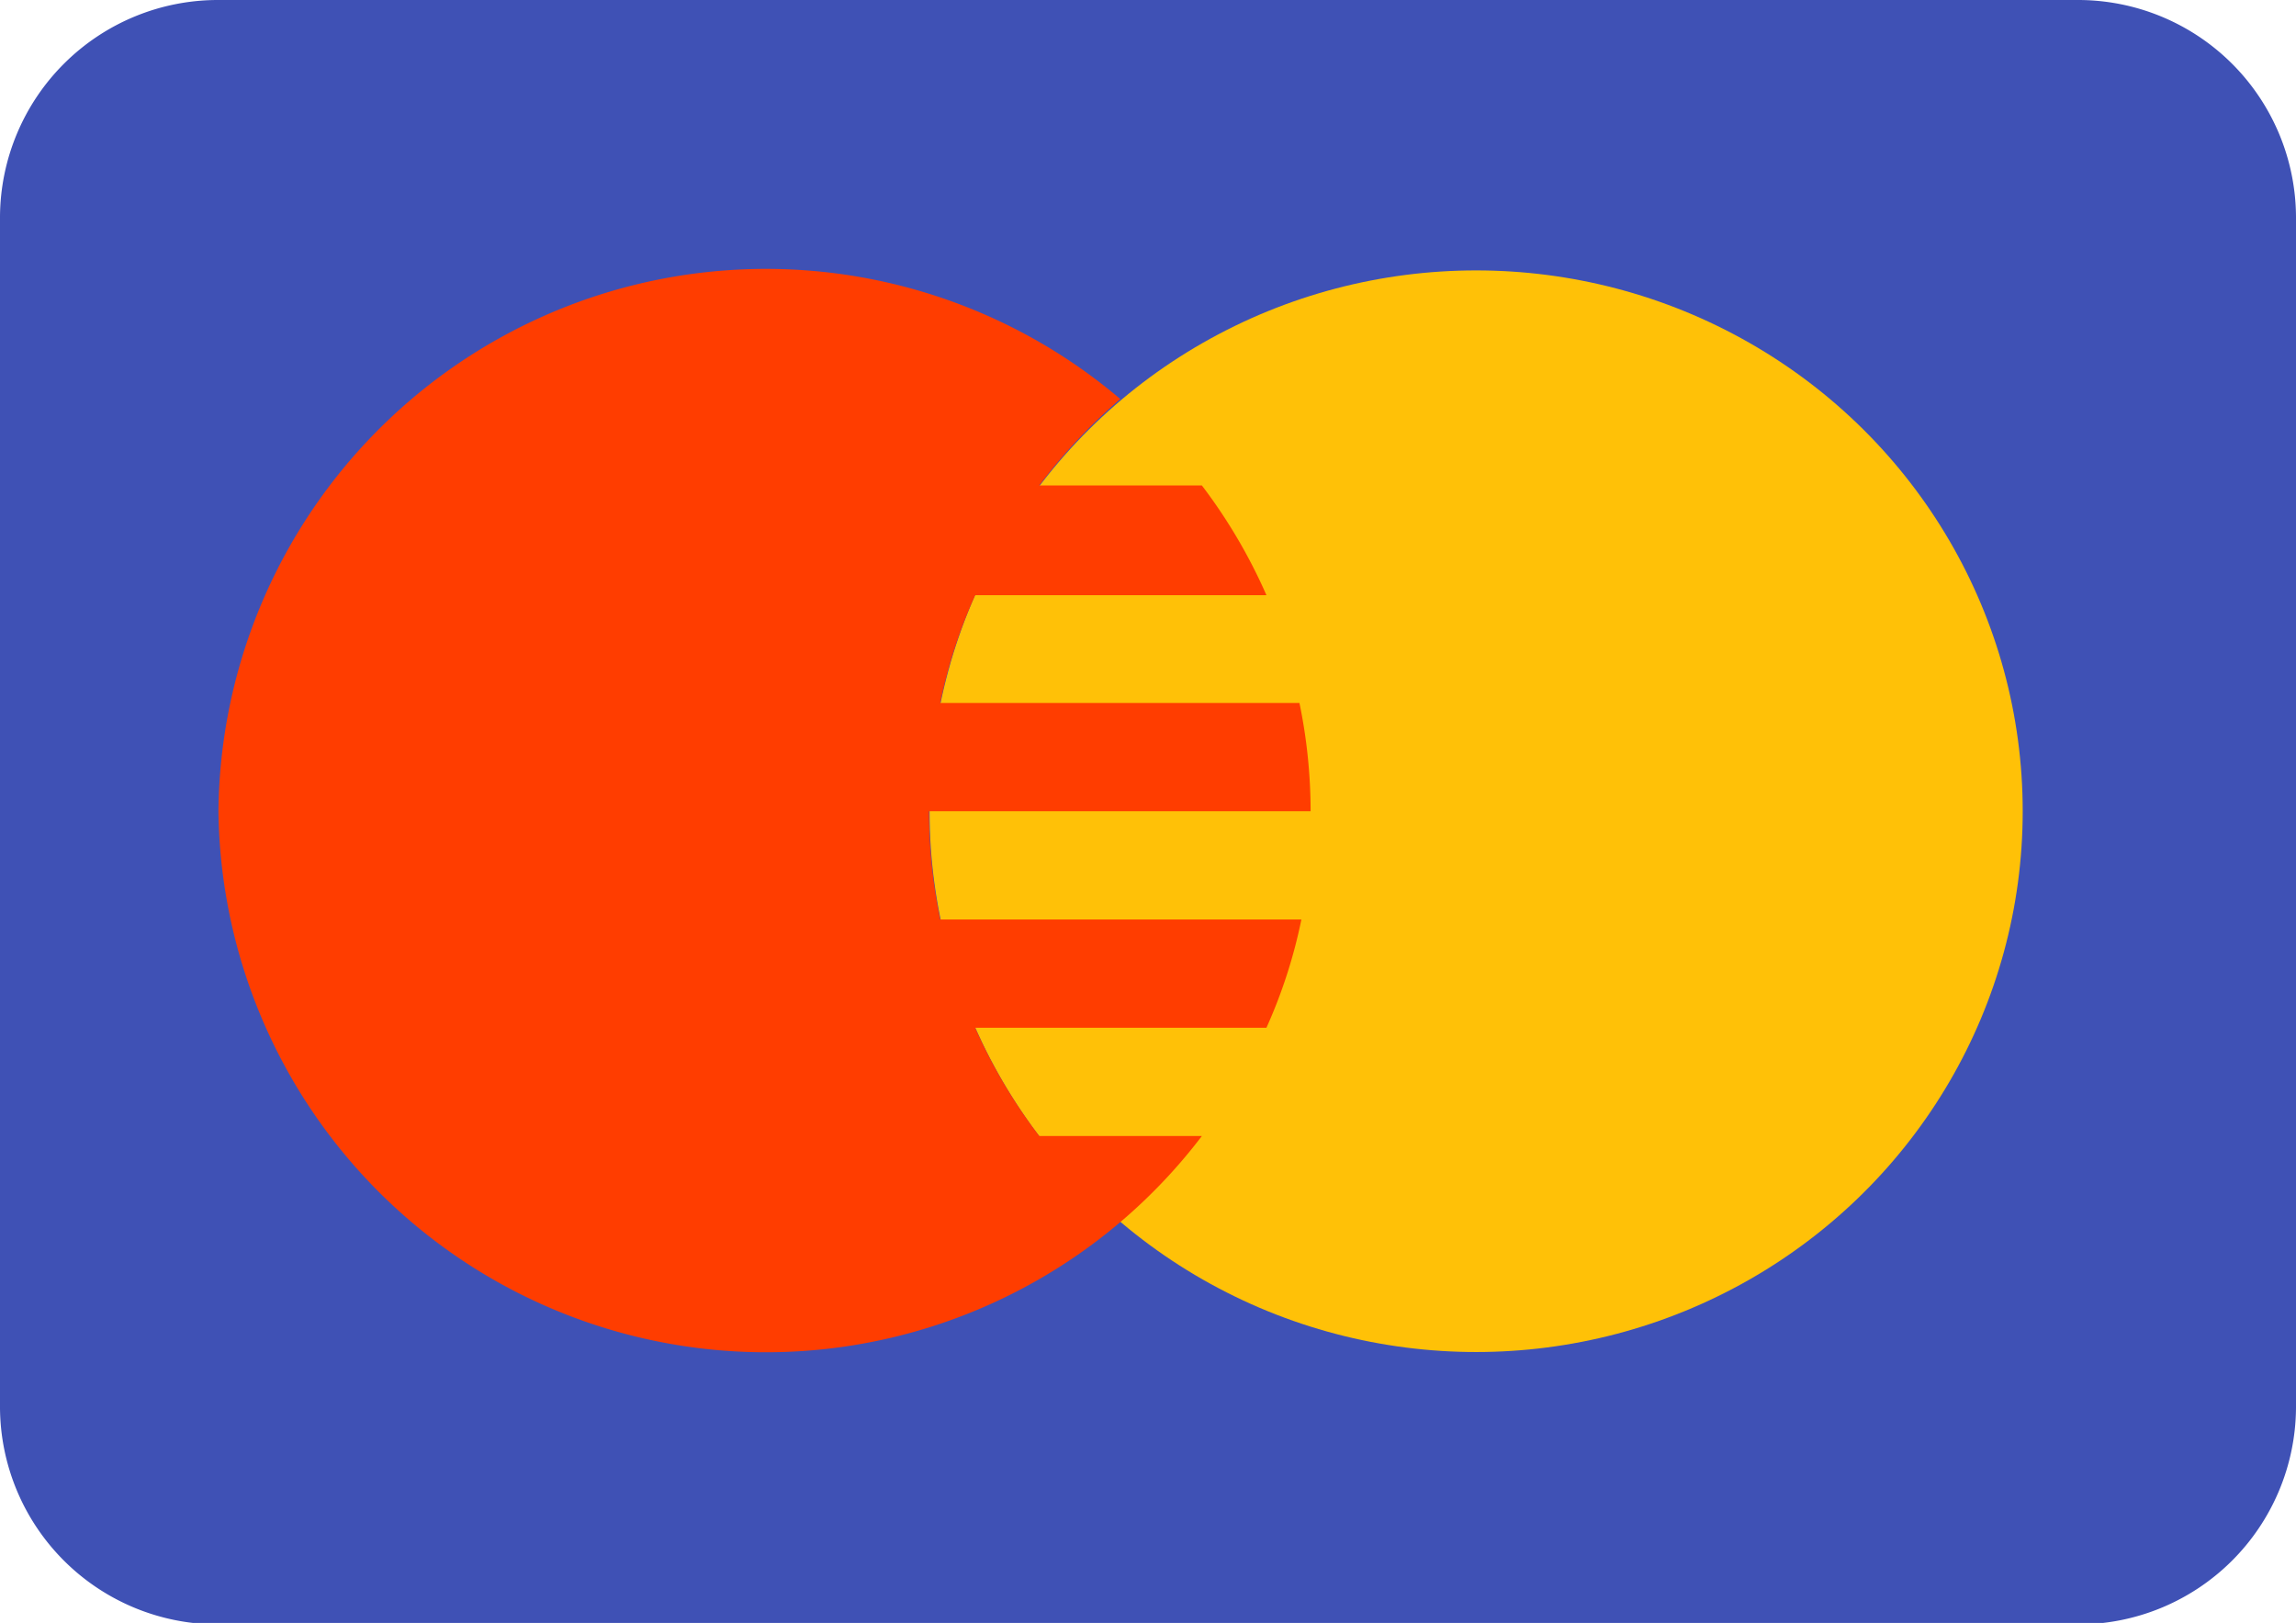 <svg xmlns="http://www.w3.org/2000/svg" viewBox="0 0 47.3 33.43"><defs><style>.cls-1{fill:#3f51b5;}.cls-2{fill:#ffc107;}.cls-3{fill:#ff3d00;}</style></defs><title>Asset 21</title><g id="Layer_2" data-name="Layer 2"><g id="Layer_1-2" data-name="Layer 1"><path class="cls-1" d="M47.3,29a4.49,4.49,0,0,1-4.51,4.46H4.5A4.49,4.49,0,0,1,0,29V4.46A4.49,4.49,0,0,1,4.5,0H42.79A4.49,4.49,0,0,1,47.3,4.46Z"/><ellipse class="cls-2" cx="30.41" cy="16.71" rx="11.26" ry="11.14"/><path class="cls-3" d="M21.41,23.4a11.1,11.1,0,0,1-1.32-2.23h6a10.57,10.57,0,0,0,.72-2.23H19.37a10.88,10.88,0,0,1-.23-2.23H27a11,11,0,0,0-.23-2.23H19.37a10.48,10.48,0,0,1,.72-2.22h6A11.1,11.1,0,0,0,24.76,10H21.41a11.26,11.26,0,0,1,1.67-1.78A11.28,11.28,0,0,0,4.5,16.71,11.28,11.28,0,0,0,24.76,23.4Z"/></g></g></svg>
